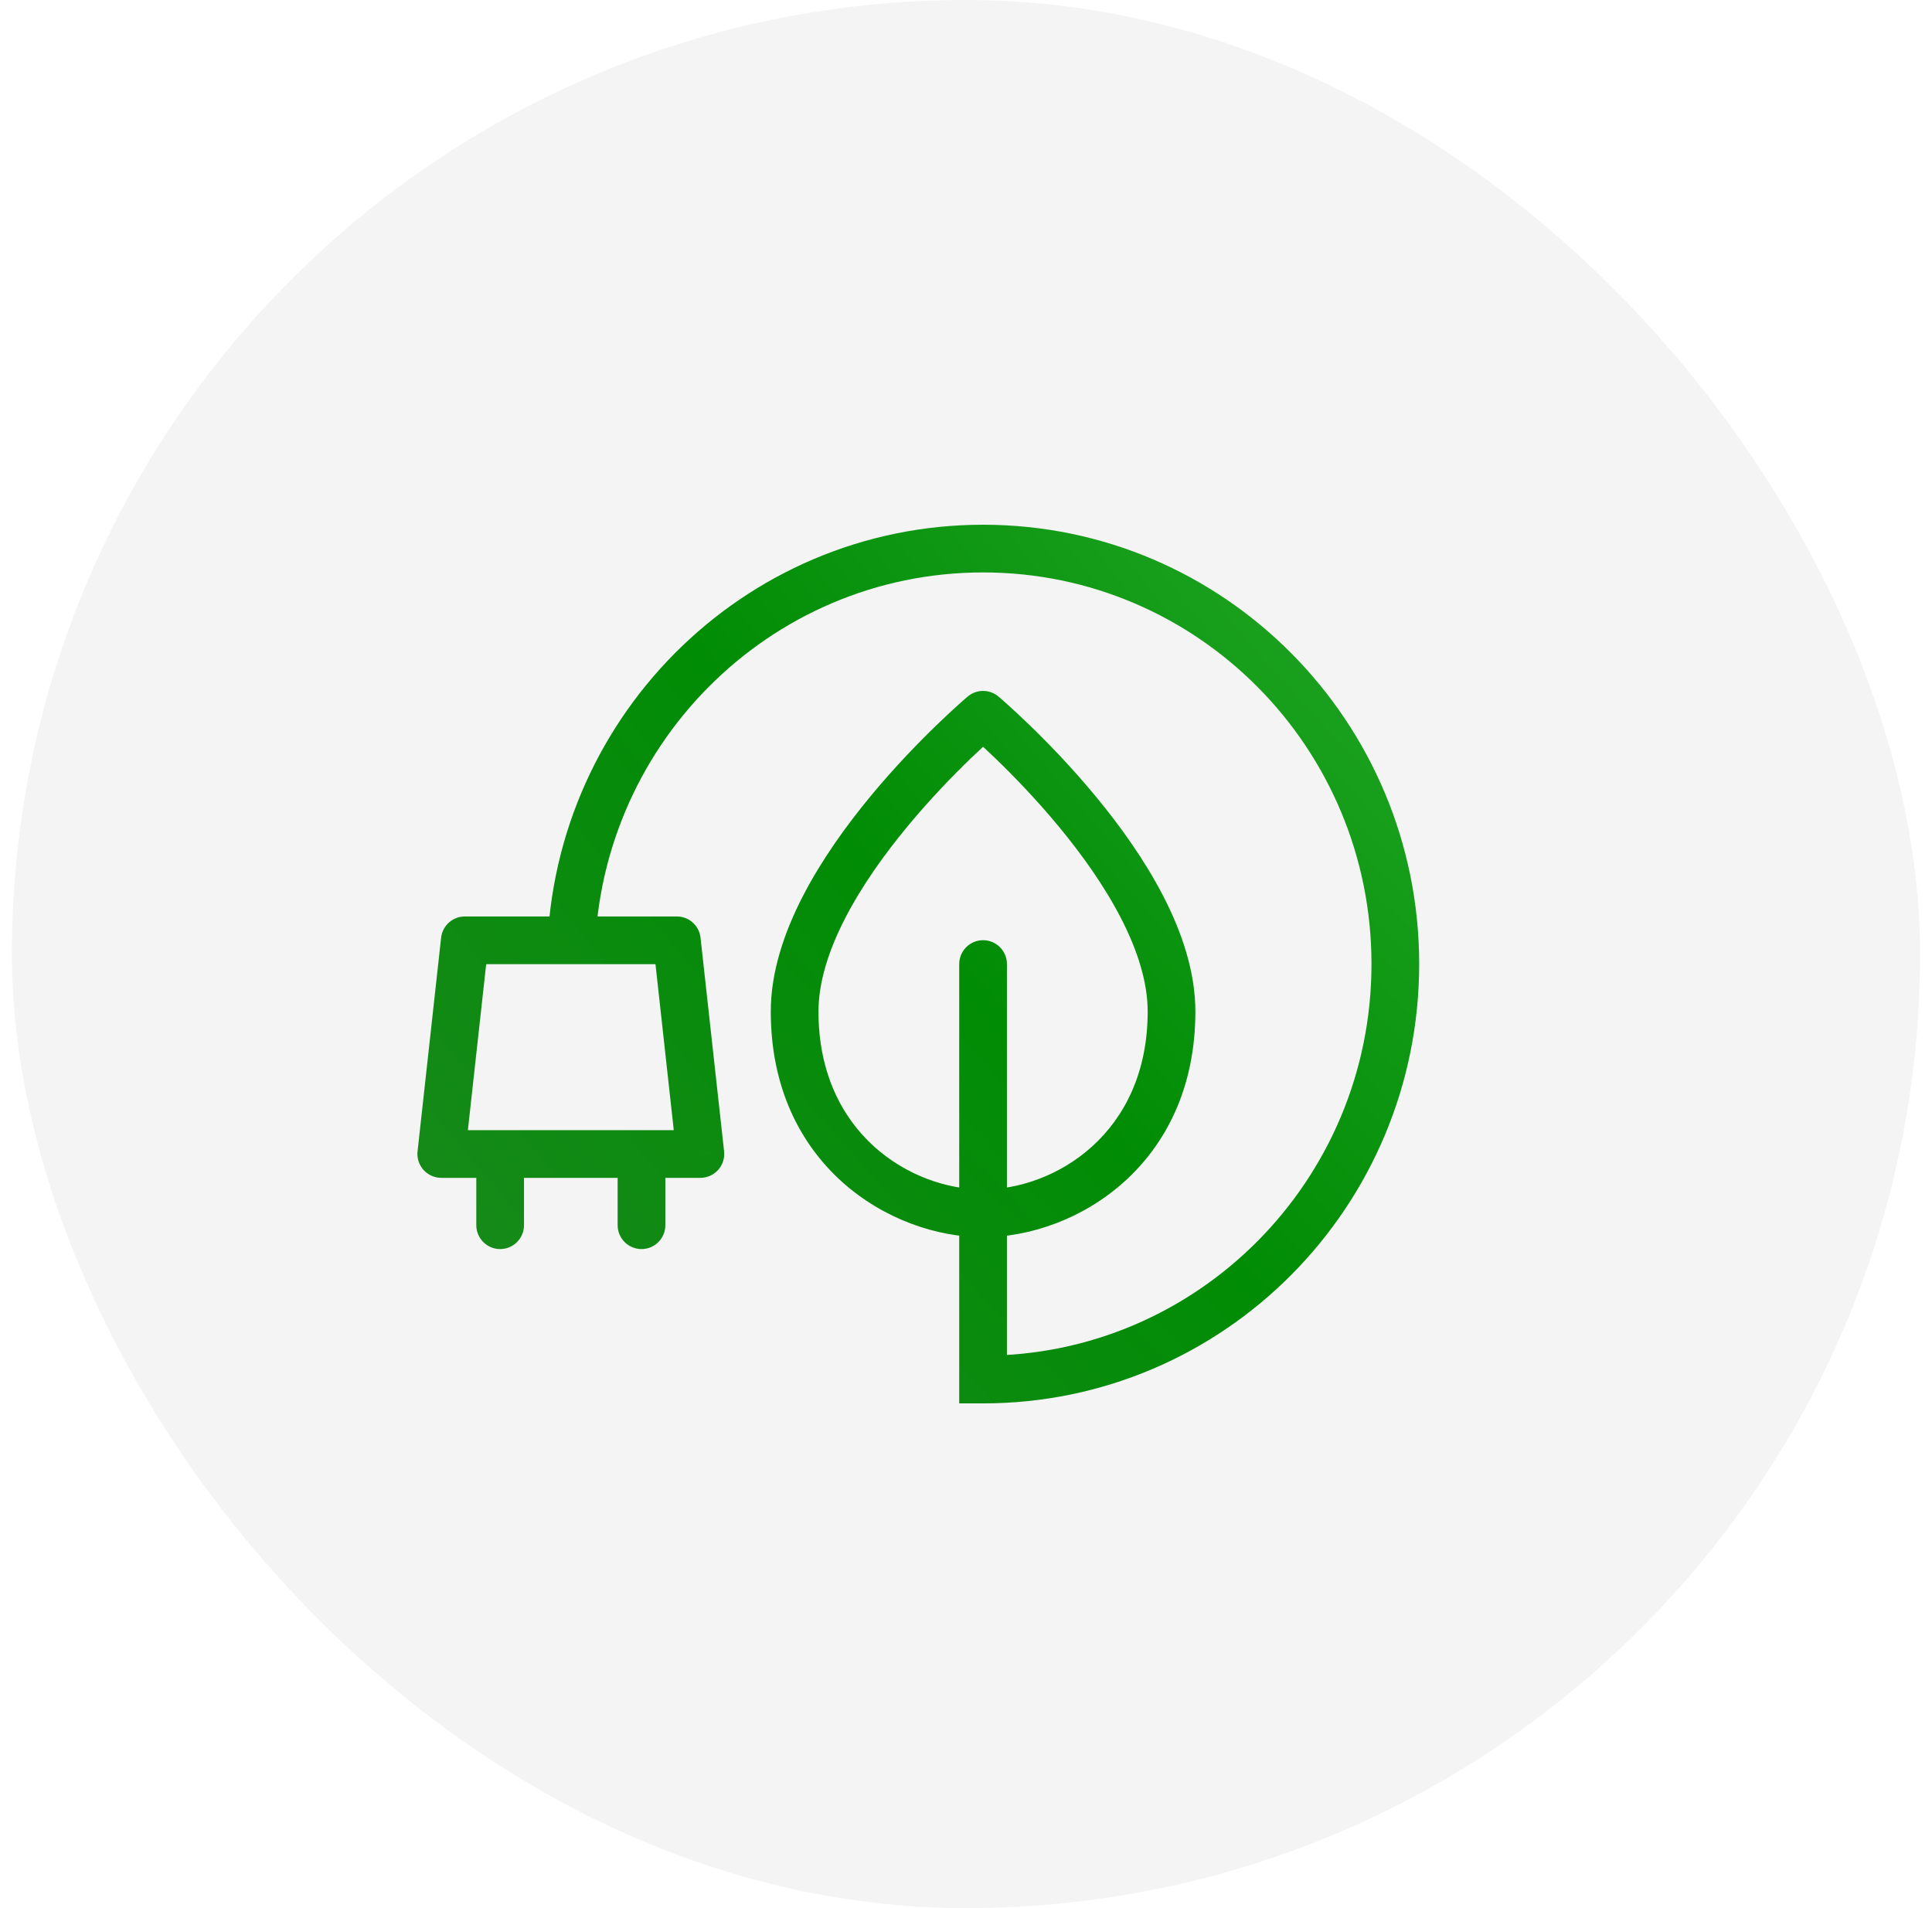 <svg width="81" height="80" viewBox="0 0 81 80" fill="none" xmlns="http://www.w3.org/2000/svg">
<rect x="0.5" width="80" height="80" rx="40" fill="#222222" fill-opacity="0.05"/>
<path d="M41.216 29.968L41.861 29.204C41.489 28.889 40.944 28.889 40.571 29.204L41.216 29.968ZM42.216 40.419C42.216 39.867 41.768 39.419 41.216 39.419C40.664 39.419 40.216 39.867 40.216 40.419H42.216ZM41.216 57.839H40.216V58.839H41.216V57.839ZM19.488 39.424V38.424C18.978 38.424 18.55 38.808 18.494 39.314L19.488 39.424ZM28.377 39.424L29.37 39.314C29.315 38.808 28.886 38.424 28.377 38.424V39.424ZM29.364 48.383V49.383C29.648 49.383 29.919 49.261 30.109 49.05C30.299 48.838 30.389 48.556 30.358 48.273L29.364 48.383ZM18.5 48.383L17.506 48.273C17.475 48.556 17.566 48.838 17.755 49.05C17.945 49.261 18.216 49.383 18.5 49.383V48.383ZM27.895 48.88C27.895 48.328 27.447 47.88 26.895 47.88C26.343 47.88 25.895 48.328 25.895 48.88H27.895ZM25.895 51.369C25.895 51.921 26.343 52.369 26.895 52.369C27.447 52.369 27.895 51.921 27.895 51.369H25.895ZM21.969 48.88C21.969 48.328 21.521 47.88 20.969 47.88C20.417 47.88 19.969 48.328 19.969 48.88H21.969ZM19.969 51.369C19.969 51.921 20.417 52.369 20.969 52.369C21.521 52.369 21.969 51.921 21.969 51.369H19.969ZM48.117 42.41C48.117 47.537 44.219 49.871 41.216 49.871V51.871C45.127 51.871 50.117 48.828 50.117 42.41H48.117ZM41.216 49.871C38.213 49.871 34.315 47.537 34.315 42.41H32.315C32.315 48.828 37.305 51.871 41.216 51.871V49.871ZM34.315 42.41C34.315 41.186 34.737 39.849 35.438 38.489C36.135 37.137 37.076 35.823 38.036 34.662C38.994 33.503 39.954 32.517 40.676 31.819C41.037 31.471 41.336 31.197 41.544 31.01C41.648 30.917 41.729 30.846 41.783 30.799C41.81 30.776 41.831 30.758 41.844 30.747C41.85 30.741 41.855 30.737 41.858 30.735C41.859 30.733 41.86 30.733 41.861 30.732C41.861 30.732 41.861 30.732 41.861 30.732C41.861 30.732 41.861 30.732 41.861 30.732C41.861 30.732 41.861 30.732 41.216 29.968C40.571 29.204 40.571 29.204 40.571 29.204C40.571 29.204 40.57 29.204 40.57 29.204C40.569 29.205 40.569 29.205 40.568 29.206C40.567 29.207 40.565 29.209 40.563 29.211C40.558 29.215 40.551 29.22 40.543 29.227C40.526 29.242 40.502 29.262 40.472 29.289C40.41 29.343 40.321 29.421 40.209 29.521C39.985 29.722 39.667 30.014 39.287 30.381C38.527 31.114 37.512 32.156 36.495 33.387C35.479 34.615 34.445 36.051 33.66 37.573C32.88 39.087 32.315 40.748 32.315 42.41H34.315ZM41.216 29.968C40.571 30.732 40.571 30.732 40.571 30.732C40.571 30.732 40.571 30.732 40.571 30.732C40.571 30.732 40.571 30.732 40.571 30.732C40.572 30.733 40.573 30.733 40.574 30.735C40.577 30.737 40.582 30.741 40.588 30.747C40.602 30.758 40.622 30.776 40.649 30.799C40.703 30.846 40.784 30.917 40.888 31.01C41.096 31.197 41.395 31.471 41.756 31.819C42.478 32.517 43.438 33.503 44.396 34.662C45.356 35.823 46.297 37.137 46.994 38.489C47.695 39.849 48.117 41.186 48.117 42.41H50.117C50.117 40.748 49.552 39.087 48.772 37.573C47.987 36.051 46.953 34.615 45.937 33.387C44.92 32.156 43.905 31.114 43.145 30.381C42.765 30.014 42.447 29.722 42.223 29.521C42.111 29.421 42.022 29.343 41.961 29.289C41.93 29.262 41.906 29.242 41.889 29.227C41.881 29.22 41.874 29.215 41.869 29.211C41.867 29.209 41.865 29.207 41.864 29.206C41.863 29.205 41.863 29.205 41.862 29.204C41.862 29.204 41.862 29.204 41.861 29.204C41.861 29.204 41.861 29.204 41.216 29.968ZM40.216 40.419V57.839H42.216V40.419H40.216ZM19.488 40.424H28.377V38.424H19.488V40.424ZM27.383 39.533L28.37 48.492L30.358 48.273L29.37 39.314L27.383 39.533ZM29.364 47.383H18.5V49.383H29.364V47.383ZM19.494 48.492L20.482 39.533L18.494 39.314L17.506 48.273L19.494 48.492ZM57.5 40.419C57.5 49.495 50.202 56.839 41.216 56.839V58.839C51.321 58.839 59.5 50.585 59.5 40.419H57.5ZM24.932 40.419C24.932 31.344 32.23 24 41.216 24V22C31.111 22 22.932 30.254 22.932 40.419H24.932ZM41.216 24C50.202 24 57.5 31.344 57.5 40.419H59.5C59.5 30.254 51.321 22 41.216 22V24ZM25.895 48.88V51.369H27.895V48.88H25.895ZM19.969 48.88V51.369H21.969V48.88H19.969Z" fill="url(#paint0_radial_597_8523)"/>
<defs>
<radialGradient id="paint0_radial_597_8523" cx="0" cy="0" r="1" gradientUnits="userSpaceOnUse" gradientTransform="translate(58.5 23) rotate(138.945) scale(53.045 182.359)">
<stop stop-color="#21A625"/>
<stop offset="0.481" stop-color="#018C05"/>
<stop offset="1" stop-color="#1A891D"/>
</radialGradient>
</defs>
</svg>
